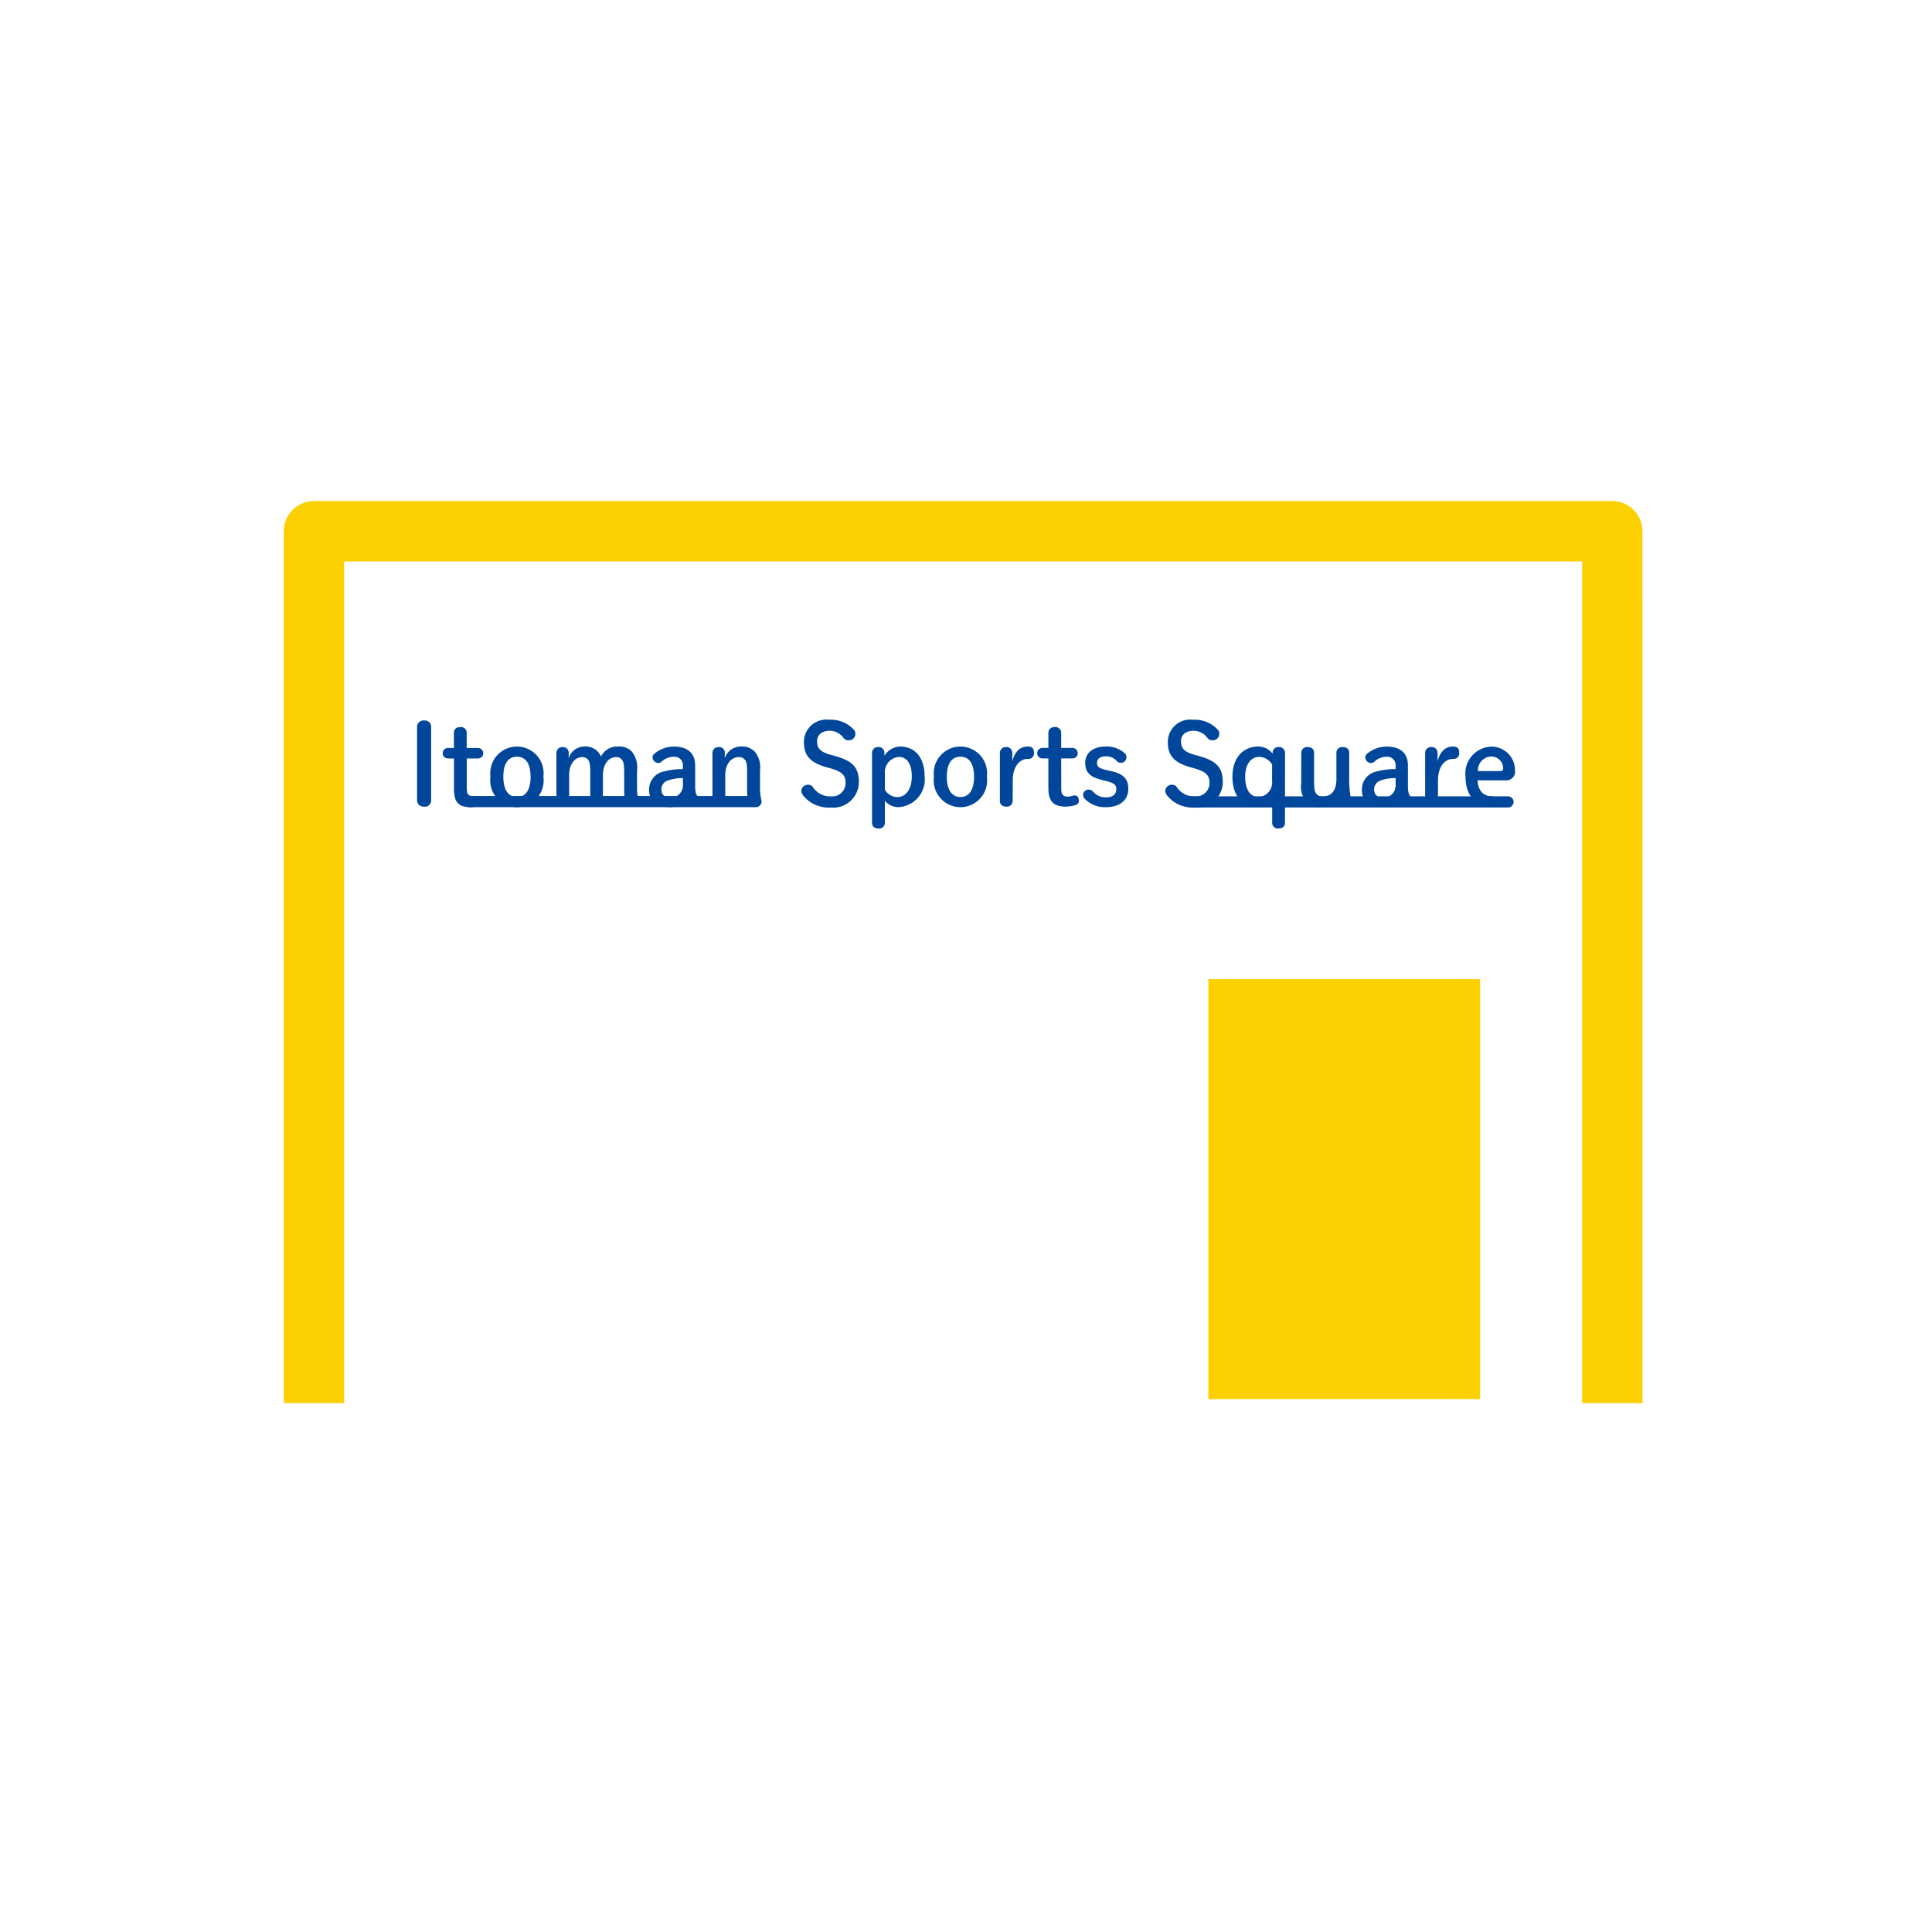 <svg xmlns="http://www.w3.org/2000/svg" xmlns:xlink="http://www.w3.org/1999/xlink" width="150" height="150" viewBox="0 0 150 150"><defs><clipPath id="a"><rect width="150" height="150" transform="translate(435.611 3723.97)" fill="none"></rect></clipPath></defs><g transform="translate(-435.611 -3723.971)"><g clip-path="url(#a)"><path d="M563.134,3832.906h-4.687v-65.342H462.33v65.342h-4.687v-67.688a2.343,2.343,0,0,1,2.344-2.343h100.8a2.343,2.343,0,0,1,2.344,2.343Z" fill="#fccf00"></path><rect width="21.096" height="32.601" transform="translate(529.431 3799.995)" fill="#fccf00"></rect><g transform="translate(467.991 3779.851)"><path d="M0,39.16a.5.5,0,0,1,.555-.494.481.481,0,0,1,.538.494v5.7a.481.481,0,0,1-.538.494A.5.5,0,0,1,0,44.865Z" transform="translate(0 -38.606)" fill="#00469b"></path><path d="M5.6,44.3c0,.425.031.678.468.678.095,0,.16.176.317.141a1.208,1.208,0,0,1,.277-.052c.165,0,.308.013.308.273a.331.331,0,0,1-.225.329,2.531,2.531,0,0,1-.815.176c-1.036,0-1.326-.435-1.326-1.484v-2.3H4.158a.408.408,0,1,1,0-.815H4.6v-1.17c0-.286.191-.451.5-.451a.44.44,0,0,1,.494.451v1.17h.858a.408.408,0,1,1,0,.815H5.6Z" transform="translate(-1.74 -39.054)" fill="#00469b"></path><path d="M10.7,44.8a2.072,2.072,0,1,1,4.109,0,2.075,2.075,0,1,1-4.109,0m3.112,0c0-1.005-.372-1.552-1.058-1.552S11.7,43.792,11.7,44.8s.382,1.578,1.058,1.578,1.058-.564,1.058-1.578" transform="translate(-5 -40.377)" fill="#00469b"></path><path d="M25.564,44.468c0-.65-.069-.858-.165-.971a.531.531,0,0,0-.451-.217c-.581,0-1.032.52-1.032,1.422V46.67a.438.438,0,0,1-.485.451.443.443,0,0,1-.5-.451V44.451c0-.632-.069-.841-.156-.953a.558.558,0,0,0-.459-.217c-.581,0-1.023.52-1.023,1.422V46.67a.5.5,0,0,1-.988,0V42.943a.45.45,0,0,1,.485-.442.435.435,0,0,1,.468.442v.425a1.276,1.276,0,0,1,1.188-.911,1.3,1.3,0,0,1,1.075.4,1.249,1.249,0,0,1,.242.382,1.4,1.4,0,0,1,1.318-.781,1.318,1.318,0,0,1,1.083.4,1.959,1.959,0,0,1,.4,1.474v1.309a4.044,4.044,0,0,0,.1.954.9.9,0,0,1,.009.147c0,.217-.225.382-.555.382a.41.41,0,0,1-.451-.312,4.342,4.342,0,0,1-.1-1.084Z" transform="translate(-9.484 -40.377)" fill="#00469b"></path><path d="M36.439,43.931a.646.646,0,0,0-.719-.677,1.374,1.374,0,0,0-.937.382.4.4,0,0,1-.242.1.457.457,0,0,1-.459-.433.376.376,0,0,1,.112-.26,2.371,2.371,0,0,1,1.561-.581c1.032,0,1.638.5,1.638,1.465V45.5c0,.6.1.771.3.9a.328.328,0,0,1,.182.3.377.377,0,0,1-.373.416.9.9,0,0,1-.4-.087.819.819,0,0,1-.46-.485,1.445,1.445,0,0,1-1.318.615c-.962,0-1.508-.529-1.508-1.326a1.424,1.424,0,0,1,1.188-1.448,5.329,5.329,0,0,1,1.43-.174Zm0,.979a3.173,3.173,0,0,0-1.1.165.732.732,0,0,0-.572.685c0,.4.208.659.728.659a.937.937,0,0,0,.945-.971Z" transform="translate(-15.8 -40.377)" fill="#00469b"></path><path d="M43.99,43.367a1.313,1.313,0,0,1,1.231-.91,1.346,1.346,0,0,1,1.1.4,1.922,1.922,0,0,1,.408,1.474v1.309a4.041,4.041,0,0,0,.1.954.911.911,0,0,1,.009.148c0,.216-.225.382-.563.382a.411.411,0,0,1-.451-.312,4.342,4.342,0,0,1-.095-1.084V44.468c0-.65-.069-.858-.165-.971a.572.572,0,0,0-.477-.217c-.59,0-1.058.52-1.058,1.422V46.67a.441.441,0,0,1-.494.451c-.312,0-.5-.165-.5-.451V42.942a.453.453,0,0,1,.494-.442.435.435,0,0,1,.468.442Z" transform="translate(-20.101 -40.377)" fill="#00469b"></path><path d="M57.97,42.246c-1.318-.364-1.777-.928-1.777-1.976a1.743,1.743,0,0,1,1.968-1.716,2.4,2.4,0,0,1,1.855.719.468.468,0,0,1,.174.355.5.5,0,0,1-.529.52.468.468,0,0,1-.372-.156,1.339,1.339,0,0,0-1.092-.581c-.615,0-.98.329-.98.8,0,.563.234.841,1.093,1.075l.312.087c1.361.382,1.838.893,1.838,2.019a1.987,1.987,0,0,1-2.185,1.977,2.537,2.537,0,0,1-2.132-.928.617.617,0,0,1-.147-.372.5.5,0,0,1,.52-.468.455.455,0,0,1,.364.165,1.593,1.593,0,0,0,1.413.737,1.036,1.036,0,0,0,1.135-1.092c0-.52-.278-.832-1.144-1.075Z" transform="translate(-26.158 -38.553)" fill="#00469b"></path><path d="M66.291,42.942a.453.453,0,0,1,.494-.442.435.435,0,0,1,.468.442v.234a1.5,1.5,0,0,1,1.222-.719c1.118,0,1.9.832,1.9,2.289a2.158,2.158,0,0,1-2.107,2.419,1.418,1.418,0,0,1-.979-.494v1.7a.436.436,0,0,1-.494.451c-.312,0-.5-.165-.5-.451Zm1,2.869a1.152,1.152,0,0,0,.971.572c.633,0,1.118-.59,1.118-1.6s-.4-1.517-.988-1.517a1.175,1.175,0,0,0-1.1,1.265Z" transform="translate(-30.969 -40.377)" fill="#00469b"></path><path d="M75.32,44.8a2.072,2.072,0,1,1,4.109,0,2.075,2.075,0,1,1-4.109,0m3.112,0c0-1.005-.372-1.552-1.057-1.552s-1.058.546-1.058,1.552.381,1.578,1.058,1.578,1.057-.564,1.057-1.578" transform="translate(-35.187 -40.377)" fill="#00469b"></path><path d="M85.915,46.67a.44.44,0,0,1-.494.451c-.312,0-.5-.165-.5-.451V42.942a.452.452,0,0,1,.494-.442.435.435,0,0,1,.468.442v.668c.2-.763.607-1.153,1.2-1.153.364,0,.485.174.485.485a.432.432,0,0,1-.485.477c-.624,0-1.162.581-1.162,1.665Z" transform="translate(-39.67 -40.377)" fill="#00469b"></path><path d="M92.224,44.437c0,.425.182.589.468.589a1.3,1.3,0,0,0,.321-.043,1.187,1.187,0,0,1,.278-.052c.165,0,.3.148.3.408a.331.331,0,0,1-.225.329,2.5,2.5,0,0,1-.815.13c-.91,0-1.326-.39-1.326-1.439v-2.3h-.442a.408.408,0,1,1,0-.815h.442v-1.17c0-.286.191-.451.5-.451a.441.441,0,0,1,.494.451v1.17h.858a.408.408,0,1,1,0,.815h-.858Z" transform="translate(-42.209 -39.054)" fill="#00469b"></path><path d="M98.6,45.074c-1.032-.251-1.378-.615-1.378-1.37s.642-1.248,1.578-1.248a2.1,2.1,0,0,1,1.483.512.4.4,0,0,1,.139.329.428.428,0,0,1-.434.425.418.418,0,0,1-.295-.113,1.061,1.061,0,0,0-.885-.39c-.476,0-.667.234-.667.494,0,.3.112.433.78.58l.312.07c.962.217,1.335.607,1.335,1.387,0,.841-.642,1.413-1.7,1.413a2.149,2.149,0,0,1-1.691-.659.376.376,0,0,1-.113-.312.411.411,0,0,1,.434-.39.419.419,0,0,1,.329.148,1.272,1.272,0,0,0,1.041.451c.512,0,.771-.26.771-.633,0-.321-.165-.476-.754-.624Z" transform="translate(-45.347 -40.376)" fill="#00469b"></path><path d="M111,42.246c-1.318-.364-1.777-.928-1.777-1.976a1.742,1.742,0,0,1,1.968-1.716,2.4,2.4,0,0,1,1.855.719.468.468,0,0,1,.174.355.5.5,0,0,1-.529.52.467.467,0,0,1-.372-.156,1.339,1.339,0,0,0-1.092-.581c-.615,0-.98.329-.98.8,0,.563.234.841,1.092,1.075l.312.087c1.361.382,1.838.893,1.838,2.019a1.987,1.987,0,0,1-2.185,1.977,2.536,2.536,0,0,1-2.132-.928.617.617,0,0,1-.147-.372.5.5,0,0,1,.52-.468.455.455,0,0,1,.364.165,1.593,1.593,0,0,0,1.413.737,1.036,1.036,0,0,0,1.135-1.092c0-.52-.278-.832-1.144-1.075Z" transform="translate(-50.934 -38.553)" fill="#00469b"></path><path d="M122.887,48.369c0,.286-.191.451-.5.451a.436.436,0,0,1-.494-.451V46.54a1.26,1.26,0,0,1-1.092.624c-1.2,0-1.994-.858-1.994-2.358,0-1.535.876-2.35,2.02-2.35a1.417,1.417,0,0,1,1.1.555v-.07a.435.435,0,0,1,.468-.442.453.453,0,0,1,.494.442Zm-1-4.508a1.186,1.186,0,0,0-1-.6c-.615,0-1.092.537-1.092,1.543,0,1.066.434,1.577,1.075,1.577a1.145,1.145,0,0,0,1.014-1.274Z" transform="translate(-55.501 -40.377)" fill="#00469b"></path><path d="M128.842,42.989a.44.44,0,0,1,.494-.451c.312,0,.5.165.5.451v2.2c0,.651.069.85.165.962a.58.58,0,0,0,.485.225c.65,0,1.083-.416,1.083-1.335V42.989a.441.441,0,0,1,.494-.451c.312,0,.5.165.5.451V44.87a8.335,8.335,0,0,0,.121,1.63,1.8,1.8,0,0,1,.044.312c0,.225-.217.355-.538.355a.382.382,0,0,1-.4-.3,2.789,2.789,0,0,1-.129-.485,1.445,1.445,0,0,1-1.318.824,1.355,1.355,0,0,1-1.11-.4,1.923,1.923,0,0,1-.4-1.473Z" transform="translate(-60.19 -40.415)" fill="#00469b"></path><path d="M140.293,43.931a.646.646,0,0,0-.719-.677,1.372,1.372,0,0,0-.936.382.4.4,0,0,1-.243.1.457.457,0,0,1-.459-.433.376.376,0,0,1,.112-.26,2.371,2.371,0,0,1,1.561-.581c1.032,0,1.638.5,1.638,1.465V45.5c0,.6.1.771.3.9a.328.328,0,0,1,.182.3.377.377,0,0,1-.373.416.9.9,0,0,1-.4-.087.82.82,0,0,1-.46-.485,1.445,1.445,0,0,1-1.317.615c-.962,0-1.508-.529-1.508-1.326a1.424,1.424,0,0,1,1.188-1.448,5.329,5.329,0,0,1,1.43-.174Zm0,.979a3.173,3.173,0,0,0-1.1.165.732.732,0,0,0-.572.685c0,.4.208.659.728.659a.937.937,0,0,0,.945-.971Z" transform="translate(-64.316 -40.377)" fill="#00469b"></path><path d="M147.879,46.67a.44.44,0,0,1-.494.451c-.312,0-.5-.165-.5-.451V42.942a.453.453,0,0,1,.494-.442.435.435,0,0,1,.468.442v.668c.2-.763.607-1.153,1.2-1.153.364,0,.485.174.485.485a.432.432,0,0,1-.485.477c-.624,0-1.162.581-1.162,1.665Z" transform="translate(-68.618 -40.377)" fill="#00469b"></path><path d="M156.43,46.634a2.471,2.471,0,0,1-1.578.529c-1.257,0-2.08-.858-2.08-2.358a2.082,2.082,0,0,1,2.02-2.332,1.822,1.822,0,0,1,1.82,1.855.675.675,0,0,1-.737.763h-2.167c.035.815.462,1.239,1.144,1.239m.642-1.959a.191.191,0,0,0,.2-.217.928.928,0,0,0-.919-.919,1.078,1.078,0,0,0-1.04,1.135Z" transform="translate(-71.369 -40.384)" fill="#00469b"></path><path d="M29.493,50.535H7.259a.433.433,0,0,1,0-.867H29.493a.433.433,0,0,1,0,.867" transform="translate(-3.189 -43.746)" fill="#00469b"></path><path d="M137.093,50.579H112.584a.433.433,0,0,1,0-.867h24.509a.433.433,0,0,1,0,.867" transform="translate(-52.393 -43.766)" fill="#00469b"></path></g></g></g></svg>